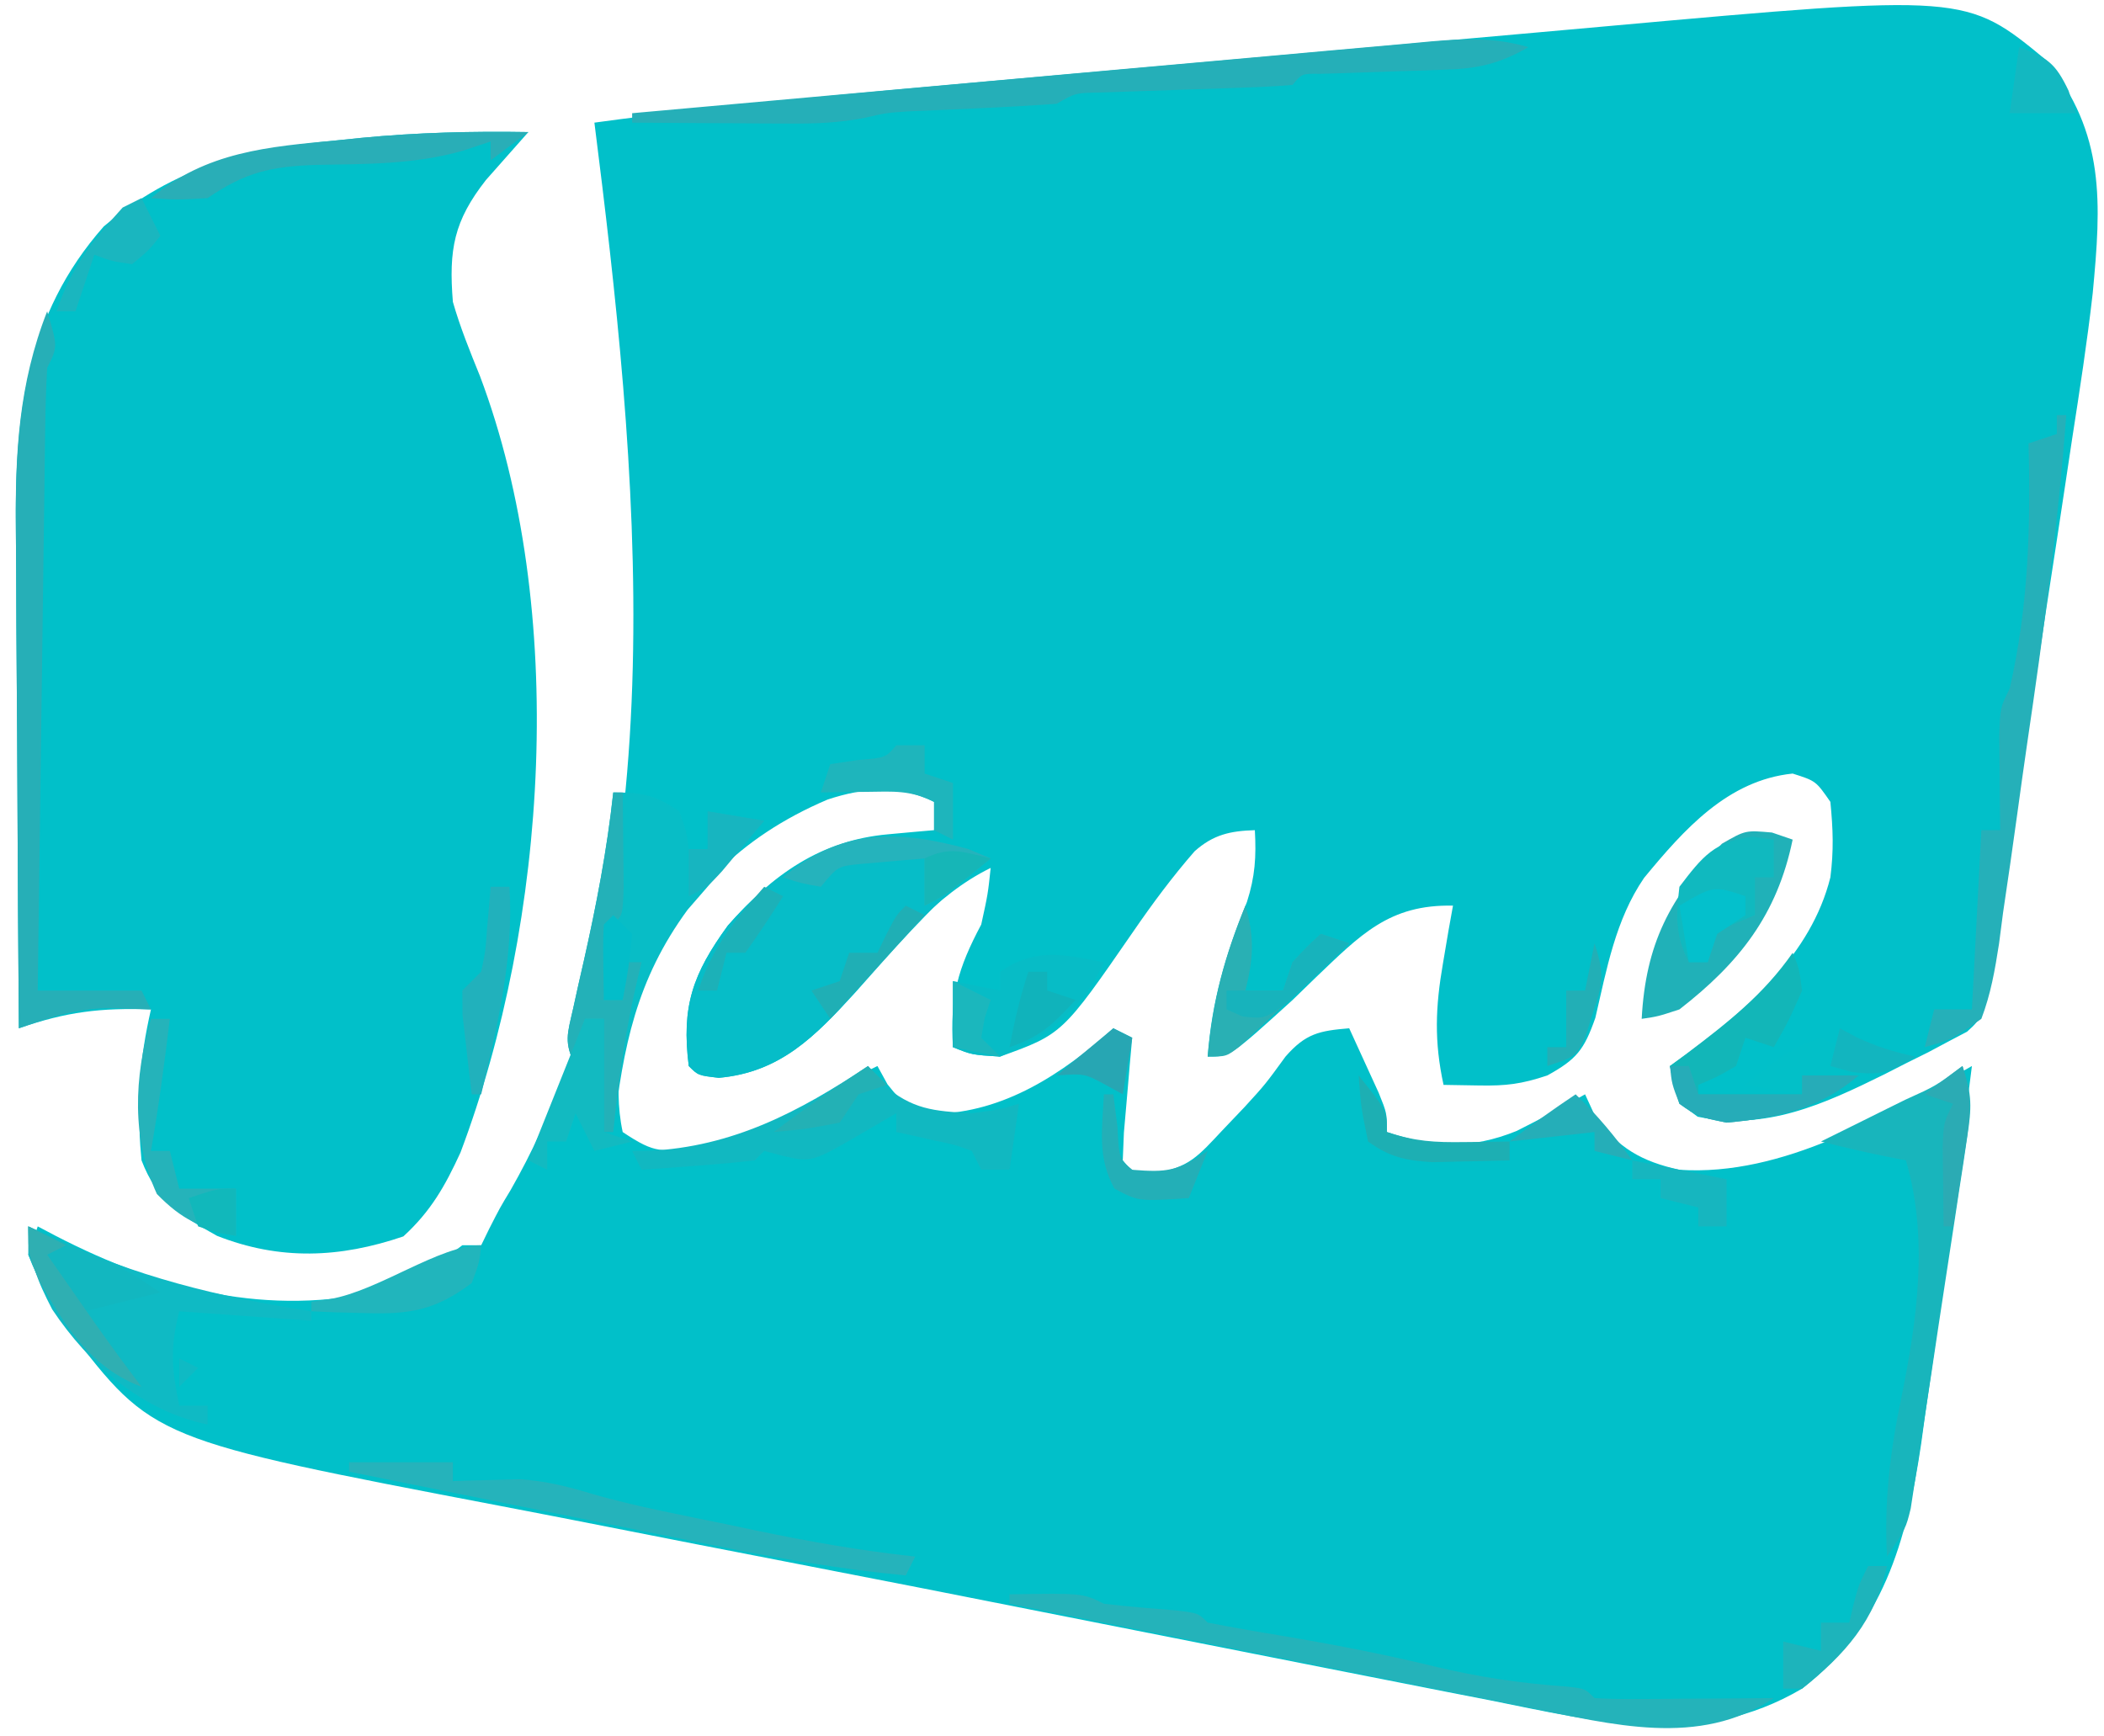 <svg xmlns="http://www.w3.org/2000/svg" width="223" height="184"><path d="M0 0 C6.299 7.781 5.831 15.152 4.929 24.704 C4.345 29.858 3.552 34.978 2.754 40.102 C2.509 41.727 2.265 43.353 2.021 44.979 C1.385 49.21 0.736 53.439 0.084 57.667 C-0.578 61.981 -1.227 66.297 -1.877 70.613 C-2.829 76.911 -3.783 83.208 -4.752 89.502 C-4.945 90.761 -5.138 92.019 -5.337 93.315 C-6.655 101.428 -6.655 101.428 -8.39 102.987 C-9.034 103.325 -9.677 103.663 -10.34 104.012 C-11.41 104.582 -11.41 104.582 -12.501 105.165 C-13.264 105.544 -14.027 105.922 -14.812 106.312 C-15.97 106.903 -15.97 106.903 -17.151 107.505 C-23.582 110.683 -29.683 113.48 -36.938 112 C-39.298 110.324 -39.331 109.375 -39.875 106.625 C-39.295 106.213 -38.715 105.8 -38.117 105.375 C-31.608 100.563 -24.921 94.81 -22.875 86.625 C-22.513 83.765 -22.591 81.559 -22.875 78.625 C-24.414 76.407 -24.414 76.407 -26.875 75.625 C-33.752 76.332 -38.391 81.552 -42.625 86.688 C-45.652 91.112 -46.585 96.363 -47.785 101.516 C-48.978 104.917 -49.771 105.911 -52.875 107.625 C-55.626 108.542 -57.234 108.734 -60.062 108.688 C-61.321 108.667 -62.579 108.646 -63.875 108.625 C-64.876 104.021 -64.741 100.38 -63.938 95.75 C-63.646 94.021 -63.646 94.021 -63.348 92.258 C-63.192 91.389 -63.036 90.52 -62.875 89.625 C-69.639 89.478 -72.685 92.723 -77.438 97.258 C-78.242 98.039 -79.046 98.82 -79.875 99.625 C-86.482 105.625 -86.482 105.625 -88.875 105.625 C-88.424 99.655 -86.97 94.784 -84.715 89.238 C-83.848 86.541 -83.718 84.438 -83.875 81.625 C-86.484 81.702 -88.287 82.1 -90.262 83.863 C-92.622 86.573 -94.719 89.398 -96.754 92.359 C-104.271 103.245 -104.271 103.245 -110.875 105.625 C-113.875 105.438 -113.875 105.438 -115.875 104.625 C-116.197 99.265 -115.37 96.317 -112.875 91.625 C-112.167 88.388 -112.167 88.388 -111.875 85.625 C-117.925 88.598 -121.866 93.867 -126.26 98.82 C-130.462 103.445 -134.143 107.293 -140.688 107.875 C-142.875 107.625 -142.875 107.625 -143.875 106.625 C-144.665 100.307 -143.463 96.874 -139.734 91.742 C-134.995 86.345 -129.919 82.706 -122.75 82.062 C-121.84 81.979 -120.93 81.895 -119.992 81.809 C-119.294 81.748 -118.595 81.687 -117.875 81.625 C-117.875 80.635 -117.875 79.645 -117.875 78.625 C-121.563 76.781 -125.293 77.103 -129.16 78.379 C-138.62 82.406 -144.55 88.648 -148.988 97.961 C-150.814 102.893 -152.002 108.397 -150.875 113.625 C-147.371 115.961 -146.732 115.783 -142.75 115.062 C-137.078 113.913 -132.75 111.637 -127.875 108.625 C-126.549 107.945 -125.217 107.274 -123.875 106.625 C-123.524 107.264 -123.174 107.904 -122.812 108.562 C-120.951 110.864 -120.951 110.864 -117.812 111.688 C-110.49 111.571 -104.233 107.447 -98.875 102.625 C-98.215 102.955 -97.555 103.285 -96.875 103.625 C-97.001 105.015 -97.001 105.015 -97.129 106.434 C-97.231 107.631 -97.333 108.829 -97.438 110.062 C-97.542 111.257 -97.646 112.452 -97.754 113.684 C-97.794 114.654 -97.834 115.625 -97.875 116.625 C-96.837 117.863 -96.837 117.863 -94.598 117.949 C-90.932 117.513 -89.812 116.102 -87.312 113.438 C-86.143 112.21 -86.143 112.21 -84.949 110.957 C-82.772 108.574 -82.772 108.574 -80.625 105.625 C-78.487 103.181 -77.057 102.89 -73.875 102.625 C-73.204 104.081 -72.538 105.54 -71.875 107 C-71.318 108.218 -71.318 108.218 -70.75 109.461 C-69.875 111.625 -69.875 111.625 -69.875 113.625 C-64.941 115.27 -60.928 115.46 -56.129 113.508 C-53.671 112.274 -51.26 110.994 -48.875 109.625 C-48.524 110.388 -48.174 111.151 -47.812 111.938 C-45.361 115.338 -42.886 116.732 -38.875 117.625 C-27.878 118.355 -17.083 111.901 -7.875 106.625 C-8.832 114.297 -9.838 121.963 -10.875 129.625 C-11.03 130.773 -11.185 131.922 -11.345 133.105 C-11.819 136.552 -12.313 139.995 -12.812 143.438 C-12.958 144.503 -13.103 145.568 -13.253 146.666 C-14.804 157.09 -17.299 165.946 -25.875 172.625 C-36.745 179.019 -47.352 176.172 -59.074 173.836 C-60.601 173.537 -62.129 173.239 -63.656 172.942 C-67.771 172.138 -71.885 171.325 -75.998 170.509 C-78.566 169.999 -81.135 169.492 -83.704 168.985 C-90.756 167.594 -97.808 166.201 -104.859 164.799 C-114.407 162.901 -123.957 161.021 -133.515 159.174 C-139.867 157.946 -146.216 156.704 -152.564 155.451 C-156.281 154.718 -159.999 153.991 -163.721 153.281 C-200.671 146.218 -200.671 146.218 -209.605 134.547 C-211.311 131.965 -212.793 129.532 -213.875 126.625 C-213.545 125.635 -213.215 124.645 -212.875 123.625 C-212.234 123.963 -211.594 124.3 -210.934 124.648 C-199.806 130.386 -188.527 133.275 -176.07 130.371 C-172.874 129.285 -170.567 127.644 -167.875 125.625 C-167.215 125.625 -166.555 125.625 -165.875 125.625 C-165.452 124.757 -165.452 124.757 -165.02 123.871 C-163.875 121.625 -163.875 121.625 -162.762 119.785 C-144.498 87.838 -149.448 41.652 -153.875 6.625 C-139.973 4.728 -126.024 3.481 -112.051 2.242 C-109.571 2.021 -107.092 1.8 -104.612 1.578 C-99.443 1.117 -94.273 0.659 -89.103 0.202 C-82.506 -0.382 -75.91 -0.974 -69.314 -1.567 C-64.204 -2.026 -59.093 -2.479 -53.982 -2.931 C-51.55 -3.147 -49.119 -3.365 -46.688 -3.584 C-8.506 -7.026 -8.506 -7.026 0 0 Z " fill="#01C0C9" transform="translate(216.875,6.375)"></path><path d="M0 0 C-1.497 1.693 -2.995 3.385 -4.492 5.078 C-7.887 9.405 -8.452 12.443 -8 18 C-7.227 20.703 -6.18 23.271 -5.125 25.875 C4.193 50.619 2.073 83.579 -7.195 108.172 C-8.839 111.749 -10.34 114.395 -13.25 117.062 C-19.981 119.357 -26.333 119.625 -33 117 C-36.971 114.794 -39.368 113.25 -41 109 C-41.23 106.379 -41.23 106.379 -41.188 103.562 C-41.178 102.172 -41.178 102.172 -41.168 100.754 C-41.005 98.083 -40.591 95.607 -40 93 C-45.32 92.817 -48.925 93.244 -54 95 C-54.07 86.567 -54.123 78.135 -54.155 69.702 C-54.171 65.786 -54.192 61.869 -54.226 57.953 C-54.259 54.166 -54.277 50.38 -54.285 46.593 C-54.29 45.155 -54.301 43.718 -54.317 42.28 C-54.449 30.162 -53.31 19.408 -45 10 C-37.425 3.661 -29.886 1.758 -20.25 0.875 C-19.407 0.789 -18.564 0.702 -17.695 0.613 C-11.782 0.044 -5.938 -0.1 0 0 Z " fill="#01C0C9" transform="translate(56,14)"></path><path d="M0 0 C0.784 0.33 1.567 0.66 2.375 1 C1.703 1.494 1.032 1.987 0.34 2.496 C-4.208 6.337 -8.051 10.809 -12.01 15.244 C-16.211 19.838 -19.921 23.671 -26.438 24.25 C-28.625 24 -28.625 24 -29.625 23 C-30.415 16.682 -29.213 13.249 -25.484 8.117 C-18.247 -0.124 -10.691 -2.949 0 0 Z " fill="#06BDC8" transform="translate(102.625,90)"></path><path d="M0 0 C3.151 0 4.418 0.279 7 2 C7.75 4.125 7.75 4.125 8 6 C8.66 6 9.32 6 10 6 C10 4.68 10 3.36 10 2 C12.97 2.495 12.97 2.495 16 3 C15.613 3.447 15.227 3.895 14.828 4.355 C13.744 5.614 12.663 6.876 11.586 8.141 C10.358 9.581 9.119 11.011 7.875 12.438 C2.45 19.852 1.052 26.919 0 36 C-0.33 36 -0.66 36 -1 36 C-1 32.04 -1 28.08 -1 24 C-1.66 24 -2.32 24 -3 24 C-3.33 25.65 -3.66 27.3 -4 29 C-5.255 26.491 -4.87 25.629 -4.258 22.93 C-4.079 22.115 -3.899 21.3 -3.715 20.461 C-3.52 19.608 -3.326 18.754 -3.125 17.875 C-1.784 11.921 -0.659 6.071 0 0 Z " fill="#08BDC6" transform="translate(65,84)"></path><path d="M0 0 C0.713 0.338 1.426 0.675 2.16 1.023 C11.357 5.306 20.001 7.457 30 9 C30 9.33 30 9.66 30 10 C23.07 9.505 23.07 9.505 16 9 C15 13 15.193 15.055 16 19 C16.99 19 17.98 19 19 19 C19 19.66 19 20.32 19 21 C12.042 19.573 6.414 14.624 2.535 8.801 C0.96 5.768 0 3.443 0 0 Z M16 14 C16.99 14.495 16.99 14.495 18 15 C17.34 15.66 16.68 16.32 16 17 C16 16.01 16 15.02 16 14 Z " fill="#0FBAC4" transform="translate(3,130)"></path><path d="M0 0 C1.125 3.75 1.125 3.75 0 6 C-0.121 8.093 -0.177 10.189 -0.205 12.286 C-0.215 12.93 -0.225 13.574 -0.235 14.237 C-0.267 16.369 -0.292 18.501 -0.316 20.633 C-0.337 22.11 -0.358 23.587 -0.379 25.063 C-0.435 28.953 -0.484 32.843 -0.532 36.732 C-0.582 40.701 -0.638 44.669 -0.693 48.637 C-0.801 56.424 -0.902 64.212 -1 72 C2.63 72 6.26 72 10 72 C10.33 72.66 10.66 73.32 11 74 C9.804 73.959 8.607 73.918 7.375 73.875 C3.559 73.743 0.59 74.757 -3 76 C-3.07 67.567 -3.123 59.135 -3.155 50.702 C-3.171 46.786 -3.192 42.869 -3.226 38.953 C-3.259 35.166 -3.277 31.38 -3.285 27.593 C-3.29 26.155 -3.301 24.718 -3.317 23.28 C-3.406 15.082 -3.031 7.721 0 0 Z " fill="#26AFB7" transform="translate(5,33)"></path><path d="M0 0 C1.083 0.371 1.083 0.371 2.188 0.75 C0.555 8.686 -3.439 13.801 -9.812 18.75 C-12.098 19.5 -12.098 19.5 -13.812 19.75 C-13.389 11.836 -10.839 6.852 -5.312 1.188 C-2.812 -0.25 -2.812 -0.25 0 0 Z " fill="#20B1B8" transform="translate(187.812,88.25)"></path><path d="M0 0 C1.041 3.123 0.979 4.347 0.503 7.516 C0.369 8.427 0.235 9.338 0.097 10.276 C-0.055 11.258 -0.207 12.239 -0.363 13.25 C-0.591 14.764 -0.591 14.764 -0.824 16.31 C-1.148 18.445 -1.475 20.58 -1.805 22.715 C-2.31 25.985 -2.799 29.258 -3.287 32.531 C-3.603 34.604 -3.92 36.677 -4.238 38.75 C-4.384 39.731 -4.53 40.713 -4.68 41.724 C-4.824 42.635 -4.967 43.546 -5.115 44.484 C-5.237 45.286 -5.36 46.087 -5.487 46.913 C-6 49 -6 49 -8 52 C-8.312 46.177 -7.683 40.946 -6.5 35.25 C-4.812 26.99 -3.569 18.235 -6 10 C-6.742 9.856 -7.485 9.711 -8.25 9.562 C-10.521 9.098 -12.755 8.571 -15 8 C-14.001 7.506 -13.002 7.013 -11.973 6.504 C-10.669 5.857 -9.366 5.21 -8.062 4.562 C-7.403 4.237 -6.744 3.912 -6.064 3.576 C-2.817 2.109 -2.817 2.109 0 0 Z " fill="#18B5BC" transform="translate(208,113)"></path><path d="M0 0 C-3.012 1.725 -5.273 2.272 -8.73 2.379 C-9.615 2.413 -10.5 2.447 -11.412 2.482 C-12.786 2.522 -12.786 2.522 -14.188 2.562 C-16.014 2.622 -17.841 2.686 -19.668 2.754 C-20.475 2.778 -21.282 2.802 -22.114 2.826 C-24.012 2.798 -24.012 2.798 -25 4 C-26.683 4.145 -28.371 4.227 -30.059 4.281 C-31.597 4.337 -31.597 4.337 -33.166 4.395 C-34.246 4.429 -35.325 4.464 -36.438 4.5 C-38.561 4.569 -40.685 4.641 -42.809 4.719 C-43.755 4.749 -44.702 4.779 -45.677 4.811 C-48.024 4.857 -48.024 4.857 -50 6 C-52.941 6.209 -55.868 6.375 -58.812 6.5 C-60.423 6.569 -62.034 6.642 -63.645 6.719 C-64.36 6.749 -65.075 6.779 -65.812 6.811 C-68.056 6.961 -68.056 6.961 -70.441 7.511 C-73.126 8.024 -75.569 8.114 -78.301 8.098 C-79.277 8.094 -80.254 8.091 -81.26 8.088 C-82.267 8.08 -83.275 8.071 -84.312 8.062 C-85.339 8.058 -86.366 8.053 -87.424 8.049 C-89.949 8.037 -92.475 8.021 -95 8 C-95 7.67 -95 7.34 -95 7 C-83.205 5.932 -71.409 4.871 -59.612 3.819 C-54.135 3.33 -48.658 2.839 -43.181 2.343 C-37.897 1.863 -32.613 1.391 -27.328 0.923 C-25.31 0.743 -23.293 0.56 -21.276 0.376 C-18.454 0.118 -15.631 -0.132 -12.808 -0.379 C-11.553 -0.497 -11.553 -0.497 -10.273 -0.617 C-6.592 -0.931 -3.544 -1.033 0 0 Z " fill="#25AFB8" transform="translate(162,5)"></path><path d="M0 0 C7.75 -0.125 7.75 -0.125 10 1 C12.591 1.31 15.184 1.51 17.785 1.719 C20 2 20 2 21 3 C23.581 3.498 26.156 3.951 28.75 4.375 C34.196 5.293 39.568 6.316 44.938 7.625 C49.689 8.772 54.297 9.459 59.172 9.789 C61 10 61 10 62 11 C63.416 11.087 64.836 11.107 66.254 11.098 C67.108 11.094 67.962 11.091 68.842 11.088 C70.189 11.075 70.189 11.075 71.562 11.062 C72.464 11.058 73.366 11.053 74.295 11.049 C76.53 11.037 78.765 11.021 81 11 C73.051 16.299 63.843 13.772 55.031 12.018 C53.614 11.731 52.198 11.444 50.781 11.156 C49.313 10.864 47.845 10.573 46.376 10.282 C42.535 9.519 38.695 8.747 34.856 7.974 C30.928 7.184 26.999 6.403 23.07 5.621 C15.378 4.089 7.689 2.548 0 1 C0 0.67 0 0.34 0 0 Z " fill="#24B3BA" transform="translate(107,169)"></path><path d="M0 0 C0.516 0.639 1.031 1.279 1.562 1.938 C4.727 4.615 6.902 4.784 11 5 C13.812 4.64 13.812 4.64 16 4 C15.67 6.31 15.34 8.62 15 11 C14.01 11 13.02 11 12 11 C11.505 10.01 11.505 10.01 11 9 C9.112 8.315 9.112 8.315 6.938 7.875 C5.837 7.624 5.837 7.624 4.715 7.367 C4.149 7.246 3.583 7.125 3 7 C3 6.34 3 5.68 3 5 C1.907 5.639 0.814 6.279 -0.312 6.938 C-5.965 10.244 -5.965 10.244 -9.125 9.5 C-9.744 9.335 -10.363 9.17 -11 9 C-11.33 9.33 -11.66 9.66 -12 10 C-14.016 10.234 -16.038 10.413 -18.062 10.562 C-19.167 10.646 -20.272 10.73 -21.41 10.816 C-22.265 10.877 -23.119 10.938 -24 11 C-24.33 10.34 -24.66 9.68 -25 9 C-24.417 8.997 -23.835 8.995 -23.234 8.992 C-14.363 8.574 -7.304 4.869 0 0 Z " fill="#11B8C1" transform="translate(92,113)"></path><path d="M0 0 C0.33 0 0.66 0 1 0 C0.135 11.735 -1.449 23.32 -3.164 34.957 C-3.515 37.375 -3.855 39.795 -4.184 42.216 C-4.663 45.733 -5.177 49.243 -5.699 52.754 C-5.84 53.838 -5.981 54.923 -6.126 56.04 C-6.562 58.833 -6.993 61.358 -8 64 C-11.144 66.203 -11.144 66.203 -14 67 C-13.67 65.68 -13.34 64.36 -13 63 C-11.68 63 -10.36 63 -9 63 C-8.67 56.73 -8.34 50.46 -8 44 C-7.34 44 -6.68 44 -6 44 C-6.012 43.085 -6.023 42.17 -6.035 41.227 C-6.044 40.038 -6.053 38.85 -6.062 37.625 C-6.074 36.442 -6.086 35.258 -6.098 34.039 C-6 31 -6 31 -5 29 C-3.007 20.329 -2.764 11.864 -3 3 C-2.01 2.67 -1.02 2.34 0 2 C0 1.34 0 0.68 0 0 Z " fill="#25B0B9" transform="translate(218,44)"></path><path d="M0 0 C-2.319 5.074 -5.972 7.819 -11 10 C-14 9.812 -14 9.812 -16 9 C-16 6.69 -16 4.38 -16 2 C-13.525 2.495 -13.525 2.495 -11 3 C-11 2.34 -11 1.68 -11 1 C-7.23 -1.564 -4.326 -0.832 0 0 Z " fill="#07BCC6" transform="translate(117,102)"></path><path d="M0 0 C3.63 0 7.26 0 11 0 C11 0.66 11 1.32 11 2 C11.961 1.965 11.961 1.965 12.941 1.93 C13.806 1.912 14.671 1.894 15.562 1.875 C16.833 1.84 16.833 1.84 18.129 1.805 C20.893 1.993 23.249 2.588 25.887 3.398 C30.505 4.713 35.238 5.59 39.938 6.562 C41.507 6.894 41.507 6.894 43.107 7.232 C48.73 8.402 54.29 9.388 60 10 C59.67 10.66 59.34 11.32 59 12 C51.952 11.331 45.118 10.129 38.184 8.715 C36.538 8.384 36.538 8.384 34.859 8.047 C31.385 7.347 27.911 6.642 24.438 5.938 C22.07 5.46 19.702 4.983 17.334 4.506 C11.555 3.341 5.777 2.172 0 1 C0 0.67 0 0.34 0 0 Z " fill="#25B3BB" transform="translate(37,155)"></path><path d="M0 0 C0.688 1.625 0.688 1.625 1 4 C-0.438 7.25 -0.438 7.25 -2 10 C-2.99 9.67 -3.98 9.34 -5 9 C-5.33 9.99 -5.66 10.98 -6 12 C-8.062 13.188 -8.062 13.188 -10 14 C-10 14.33 -10 14.66 -10 15 C-6.37 15 -2.74 15 1 15 C1 14.34 1 13.68 1 13 C2.98 13 4.96 13 7 13 C2.725 16.584 -1.52 17.495 -7 18 C-10.062 17.375 -10.062 17.375 -12 16 C-12.621 13.914 -12.621 13.914 -13 12 C-12.397 11.553 -11.793 11.105 -11.172 10.645 C-6.898 7.412 -3.097 4.444 0 0 Z " fill="#12B6B8" transform="translate(190,101)"></path><path d="M0 0 C0.722 0.103 1.444 0.206 2.188 0.312 C2.188 1.633 2.188 2.953 2.188 4.312 C1.528 4.312 0.868 4.312 0.188 4.312 C0.188 5.633 0.188 6.952 0.188 8.312 C-0.452 8.581 -1.091 8.849 -1.75 9.125 C-4.144 10.199 -4.144 10.199 -4.812 13.312 C-5.473 13.312 -6.133 13.312 -6.812 13.312 C-8.257 10.424 -8.189 8.516 -7.812 5.312 C-5.375 2.109 -4.072 0.452 0 0 Z " fill="#10B9BF" transform="translate(185.812,88.688)"></path><path d="M0 0 C0.33 0 0.66 0 1 0 C1.027 2.146 1.046 4.292 1.062 6.438 C1.074 7.632 1.086 8.827 1.098 10.059 C1 13 1 13 0 14 C-0.231 15.347 -0.412 16.704 -0.562 18.062 C-0.707 19.362 -0.851 20.661 -1 22 C-0.34 22 0.32 22 1 22 C1 20.68 1 19.36 1 18 C1.66 18 2.32 18 3 18 C2.867 18.545 2.734 19.091 2.598 19.652 C1.322 25.099 0.53 30.431 0 36 C-0.33 36 -0.66 36 -1 36 C-1 32.04 -1 28.08 -1 24 C-1.66 24 -2.32 24 -3 24 C-3.33 25.65 -3.66 27.3 -4 29 C-5.255 26.491 -4.87 25.629 -4.258 22.93 C-4.079 22.115 -3.899 21.3 -3.715 20.461 C-3.52 19.608 -3.326 18.754 -3.125 17.875 C-1.784 11.921 -0.659 6.071 0 0 Z " fill="#23B1B8" transform="translate(65,84)"></path><path d="M0 0 C1.772 0.788 3.543 1.581 5.312 2.375 C6.299 2.816 7.285 3.257 8.301 3.711 C11 5 11 5 14 7 C11.36 7.66 8.72 8.32 6 9 C7.98 11.64 9.96 14.28 12 17 C5.827 13.914 2.649 9.275 0 3 C0 2.01 0 1.02 0 0 Z " fill="#12B7C0" transform="translate(3,130)"></path><path d="M0 0 C0.976 3.383 0.859 5.566 0 9 C1.32 9 2.64 9 4 9 C4.33 8.01 4.66 7.02 5 6 C6.562 4.312 6.562 4.312 8 3 C8.99 3.33 9.98 3.66 11 4 C8.88 6.006 6.755 8.005 4.625 10 C3.72 10.859 3.72 10.859 2.797 11.734 C1.927 12.546 1.927 12.546 1.039 13.375 C0.505 13.878 -0.029 14.38 -0.58 14.898 C-2 16 -2 16 -4 16 C-3.476 10.132 -2.239 5.451 0 0 Z " fill="#29B0B4" transform="translate(132,96)"></path><path d="M0 0 C-1.32 0.99 -2.64 1.98 -4 3 C-4 2.34 -4 1.68 -4 1 C-4.967 1.321 -5.934 1.642 -6.93 1.973 C-12.059 3.44 -17.204 3.387 -22.504 3.479 C-27.249 3.643 -29.99 4.249 -34 7 C-37.312 7.188 -37.312 7.188 -40 7 C-34.186 2.08 -27.553 1.544 -20.25 0.875 C-19.407 0.789 -18.564 0.702 -17.695 0.613 C-11.782 0.044 -5.938 -0.1 0 0 Z " fill="#29AEB7" transform="translate(56,14)"></path><path d="M0 0 C0.66 0 1.32 0 2 0 C2 3.96 2 7.92 2 12 C2.99 12.33 3.98 12.66 5 13 C3.68 13.33 2.36 13.66 1 14 C0.34 12.68 -0.32 11.36 -1 10 C-1.33 10.99 -1.66 11.98 -2 13 C-2.66 13 -3.32 13 -4 13 C-4 13.99 -4 14.98 -4 16 C-4.66 15.67 -5.32 15.34 -6 15 C-4 10 -2 5 0 0 Z " fill="#12BAC1" transform="translate(62,108)"></path><path d="M0 0 C0.66 0 1.32 0 2 0 C1.434 4.69 0.815 9.345 0 14 C0.66 14 1.32 14 2 14 C2.33 15.32 2.66 16.64 3 18 C4.98 18 6.96 18 9 18 C9 19.65 9 21.3 9 23 C5.287 22.156 3.306 21.314 0.625 18.562 C-2.074 12.646 -1.794 6.215 0 0 Z " fill="#25B3BA" transform="translate(16,108)"></path><path d="M0 0 C0.784 0.33 1.567 0.66 2.375 1 C-2.375 4.875 -2.375 4.875 -4.625 6 C-4.625 4.35 -4.625 2.7 -4.625 1 C-6.084 1.114 -7.542 1.242 -9 1.375 C-9.812 1.445 -10.624 1.514 -11.461 1.586 C-13.828 1.829 -13.828 1.829 -15.625 4 C-17.75 3.625 -17.75 3.625 -19.625 3 C-13.518 -2.143 -7.554 -2.084 0 0 Z " fill="#25B3BC" transform="translate(102.625,90)"></path><path d="M0 0 C0.578 0.309 1.155 0.619 1.75 0.938 C3.843 1.926 5.745 2.517 8 3 C4.1 5.6 0.526 5.151 -4 5 C-4 5.66 -4 6.32 -4 7 C-6.97 6.505 -6.97 6.505 -10 6 C-7.312 3.748 -5.354 2.118 -2 1 C-1.34 1.33 -0.68 1.66 0 2 C0 1.34 0 0.68 0 0 Z " fill="#02C0C8" transform="translate(195,109)"></path><path d="M0 0 C0.66 0 1.32 0 2 0 C2.458 7.626 0.745 14.603 -1 22 C-1.33 22 -1.66 22 -2 22 C-2.222 20.21 -2.427 18.418 -2.625 16.625 C-2.741 15.627 -2.857 14.63 -2.977 13.602 C-2.984 12.743 -2.992 11.885 -3 11 C-2.34 10.34 -1.68 9.68 -1 9 C-0.54 6.797 -0.54 6.797 -0.375 4.375 C-0.3 3.558 -0.225 2.74 -0.148 1.898 C-0.099 1.272 -0.05 0.645 0 0 Z " fill="#21B1BC" transform="translate(52,94)"></path><path d="M0 0 C-0.188 1.812 -0.188 1.812 -1 4 C-4.834 6.889 -7.569 7.344 -12.312 7.188 C-13.915 7.147 -13.915 7.147 -15.551 7.105 C-16.359 7.071 -17.167 7.036 -18 7 C-18 6.67 -18 6.34 -18 6 C-17.022 5.853 -17.022 5.853 -16.023 5.703 C-10.838 4.816 -4.461 0 0 0 Z " fill="#21B5BC" transform="translate(51,132)"></path><path d="M0 0 C0.99 0 1.98 0 3 0 C3 0.99 3 1.98 3 3 C3.99 3.33 4.98 3.66 6 4 C6 5.98 6 7.96 6 10 C5.34 9.67 4.68 9.34 4 9 C4 8.01 4 7.02 4 6 C1.475 4.738 -0.312 4.901 -3.125 4.938 C-4.035 4.947 -4.945 4.956 -5.883 4.965 C-6.931 4.982 -6.931 4.982 -8 5 C-7.67 4.01 -7.34 3.02 -7 2 C-6.031 1.856 -5.061 1.711 -4.062 1.562 C-1.135 1.324 -1.135 1.324 0 0 Z " fill="#1EB5BC" transform="translate(95,79)"></path><path d="M0 0 C0.66 1.32 1.32 2.64 2 4 C0.75 5.562 0.75 5.562 -1 7 C-3.188 6.688 -3.188 6.688 -5 6 C-5.66 7.98 -6.32 9.96 -7 12 C-7.66 12 -8.32 12 -9 12 C-7.509 7.393 -5.215 4.536 -2 1 C-1.34 0.67 -0.68 0.34 0 0 Z " fill="#1AB6BF" transform="translate(15,21)"></path><path d="M0 0 C0.66 0 1.32 0 2 0 C0.723 5.819 -2.438 9.363 -7 13 C-7.66 13 -8.32 13 -9 13 C-9 11.35 -9 9.7 -9 8 C-7.68 8.33 -6.36 8.66 -5 9 C-5 8.01 -5 7.02 -5 6 C-4.01 6 -3.02 6 -2 6 C-1.856 5.381 -1.711 4.763 -1.562 4.125 C-1 2 -1 2 0 0 Z " fill="#1DB4BB" transform="translate(198,166)"></path><path d="M0 0 C0.66 0 1.32 0 2 0 C2.33 0.99 2.66 1.98 3 3 C6.63 3 10.26 3 14 3 C14 2.34 14 1.68 14 1 C15.98 1 17.96 1 20 1 C15.725 4.584 11.48 5.495 6 6 C2.938 5.375 2.938 5.375 1 4 C0.188 1.875 0.188 1.875 0 0 Z " fill="#26ACB8" transform="translate(177,113)"></path><path d="M0 0 C1.98 0.99 1.98 0.99 4 2 C3.01 2.495 3.01 2.495 2 3 C3.103 4.584 4.208 6.167 5.312 7.75 C5.927 8.632 6.542 9.513 7.176 10.422 C8.748 12.644 10.354 14.832 12 17 C6.693 15.035 3.868 10.526 1.188 5.812 C0 3 0 3 0 0 Z " fill="#2FAFB2" transform="translate(3,130)"></path><path d="M0 0 C0.99 0.33 1.98 0.66 3 1 C1.598 2.369 0.178 3.72 -1.25 5.062 C-2.433 6.194 -2.433 6.194 -3.641 7.348 C-6 9 -6 9 -8.297 8.746 C-8.859 8.5 -9.421 8.254 -10 8 C-10 7.34 -10 6.68 -10 6 C-8.02 6 -6.04 6 -4 6 C-3.67 5.01 -3.34 4.02 -3 3 C-1.438 1.312 -1.438 1.312 0 0 Z " fill="#17B3BC" transform="translate(140,99)"></path><path d="M0 0 C0.33 0 0.66 0 1 0 C1.144 1.134 1.289 2.269 1.438 3.438 C1.612 6.808 1.612 6.808 3 8 C6.722 8.294 7.778 8.148 11 6 C10.34 7.65 9.68 9.3 9 11 C3.667 11.356 3.667 11.356 1.125 10 C-0.705 6.747 -0.181 3.686 0 0 Z " fill="#23AFB7" transform="translate(117,116)"></path><path d="M0 0 C3 3.75 3 3.75 3 6 C6.015 7.005 8.042 7.103 11.188 7.062 C12.089 7.053 12.99 7.044 13.918 7.035 C14.949 7.018 14.949 7.018 16 7 C16 7.66 16 8.32 16 9 C14.25 9.054 12.5 9.093 10.75 9.125 C9.775 9.148 8.801 9.171 7.797 9.195 C4.926 8.995 3.328 8.681 1 7 C0.25 3.375 0.25 3.375 0 0 Z " fill="#1DAFB3" transform="translate(144,114)"></path><path d="M0 0 C0 0.66 0 1.32 0 2 C-0.99 2.66 -1.98 3.32 -3 4 C-3.33 4.99 -3.66 5.98 -4 7 C-4.66 7 -5.32 7 -6 7 C-6.33 5.02 -6.66 3.04 -7 1 C-3.375 -1.125 -3.375 -1.125 0 0 Z " fill="#04C0CC" transform="translate(185,95)"></path><path d="M0 0 C2.97 0.495 2.97 0.495 6 1 C5.046 2.149 4.086 3.294 3.125 4.438 C2.591 5.076 2.058 5.714 1.508 6.371 C0 8 0 8 -2 9 C-2 7.35 -2 5.7 -2 4 C-1.34 4 -0.68 4 0 4 C0 2.68 0 1.36 0 0 Z " fill="#17B5C0" transform="translate(75,86)"></path><path d="M0 0 C2.275 2.167 4.158 4.456 6 7 C4.68 6.67 3.36 6.34 2 6 C2 5.34 2 4.68 2 4 C-2.455 4.495 -2.455 4.495 -7 5 C-4.703 3.257 -2.401 1.601 0 0 Z " fill="#25AEB8" transform="translate(167,116)"></path><path d="M0 0 C0.66 0.33 1.32 0.66 2 1 C0.726 3.038 -0.611 5.039 -2 7 C-2.66 7 -3.32 7 -4 7 C-4.33 8.32 -4.66 9.64 -5 11 C-5.66 11 -6.32 11 -7 11 C-5.514 6.407 -3.15 3.564 0 0 Z " fill="#1CB1B8" transform="translate(81,94)"></path><path d="M0 0 C2.993 1.098 3.846 1.677 5.25 4.625 C5.497 5.409 5.745 6.192 6 7 C3.69 7 1.38 7 -1 7 C-0.67 4.69 -0.34 2.38 0 0 Z " fill="#13B8C1" transform="translate(214,5)"></path><path d="M0 0 C1.262 3.787 0.676 6.257 0.062 10.188 C-0.229 12.096 -0.229 12.096 -0.527 14.043 C-0.683 15.019 -0.839 15.995 -1 17 C-1.33 17 -1.66 17 -2 17 C-2.027 15.208 -2.046 13.417 -2.062 11.625 C-2.074 10.627 -2.086 9.63 -2.098 8.602 C-2 6 -2 6 -1 4 C-1.99 3.67 -2.98 3.34 -4 3 C-2.68 2.01 -1.36 1.02 0 0 Z " fill="#2BABB4" transform="translate(208,113)"></path><path d="M0 0 C0.66 0.33 1.32 0.66 2 1 C-1.3 4.63 -4.6 8.26 -8 12 C-8.66 11.01 -9.32 10.02 -10 9 C-9.01 8.67 -8.02 8.34 -7 8 C-6.67 7.01 -6.34 6.02 -6 5 C-5.01 5 -4.02 5 -3 5 C-2.691 4.361 -2.381 3.721 -2.062 3.062 C-1 1 -1 1 0 0 Z " fill="#1FAFB5" transform="translate(96,96)"></path><path d="M0 0 C4.95 0.99 4.95 0.99 10 2 C10 3.65 10 5.3 10 7 C9.01 7 8.02 7 7 7 C7 6.34 7 5.68 7 5 C5.68 4.67 4.36 4.34 3 4 C3 3.34 3 2.68 3 2 C2.01 2 1.02 2 0 2 C0 1.34 0 0.68 0 0 Z " fill="#16B6BF" transform="translate(173,123)"></path><path d="M0 0 C1.135 3.405 0.849 4.317 -0.25 7.625 C-0.629 8.82 -0.629 8.82 -1.016 10.039 C-2 12 -2 12 -5 13 C-5 12.34 -5 11.68 -5 11 C-4.34 11 -3.68 11 -3 11 C-3 9.02 -3 7.04 -3 5 C-2.34 5 -1.68 5 -1 5 C-0.67 3.35 -0.34 1.7 0 0 Z " fill="#22AFB6" transform="translate(169,100)"></path><path d="M0 0 C0.66 0 1.32 0 2 0 C2 0.66 2 1.32 2 2 C2.99 2.33 3.98 2.66 5 3 C2.637 5.526 1.335 6.888 -2 8 C-1.477 5.237 -0.891 2.674 0 0 Z " fill="#10B3BB" transform="translate(109,103)"></path><path d="M0 0 C1.98 0.99 1.98 0.99 4 2 C3.794 2.619 3.587 3.237 3.375 3.875 C3.251 4.576 3.127 5.277 3 6 C3.66 6.66 4.32 7.32 5 8 C3.35 7.67 1.7 7.34 0 7 C0 4.69 0 2.38 0 0 Z " fill="#1BB7BD" transform="translate(101,104)"></path><path d="M0 0 C0.66 0.66 1.32 1.32 2 2 C1.01 2.33 0.02 2.66 -1 3 C-1.99 4.485 -1.99 4.485 -3 6 C-6.625 6.688 -6.625 6.688 -10 7 C-6.765 4.511 -3.407 2.246 0 0 Z " fill="#23B1B5" transform="translate(92,113)"></path><path d="M0 0 C0.66 0.33 1.32 0.66 2 1 C1.67 2.98 1.34 4.96 1 7 C0.402 6.67 -0.196 6.34 -0.812 6 C-3.054 4.792 -3.054 4.792 -6 5 C-4.02 3.35 -2.04 1.7 0 0 Z " fill="#27A6B3" transform="translate(118,109)"></path><path d="M0 0 C0.866 0.464 0.866 0.464 1.75 0.938 C3.843 1.926 5.745 2.517 8 3 C5.428 4.619 4.323 5.044 1.25 4.625 C0.507 4.419 -0.235 4.213 -1 4 C-0.67 2.68 -0.34 1.36 0 0 Z " fill="#12B5BF" transform="translate(195,109)"></path><path d="M0 0 C0.66 0.66 1.32 1.32 2 2 C1.625 5.625 1.625 5.625 1 9 C0.34 9 -0.32 9 -1 9 C-1.098 2.848 -1.098 2.848 -1 1 C-0.67 0.67 -0.34 0.34 0 0 Z " fill="#03BDC9" transform="translate(65,97)"></path><path d="M0 0 C0 1.65 0 3.3 0 5 C-1.938 4.688 -1.938 4.688 -4 4 C-4.33 3.01 -4.66 2.02 -5 1 C-2 0 -2 0 0 0 Z " fill="#11B8BB" transform="translate(25,126)"></path><path d="M0 0 C-4.75 3.875 -4.75 3.875 -7 5 C-7 3.35 -7 1.7 -7 0 C-4.333 -1.333 -2.833 -0.671 0 0 Z " fill="#16B6B7" transform="translate(105,91)"></path><path d="" fill="#808080" transform="translate(0,0)"></path></svg>